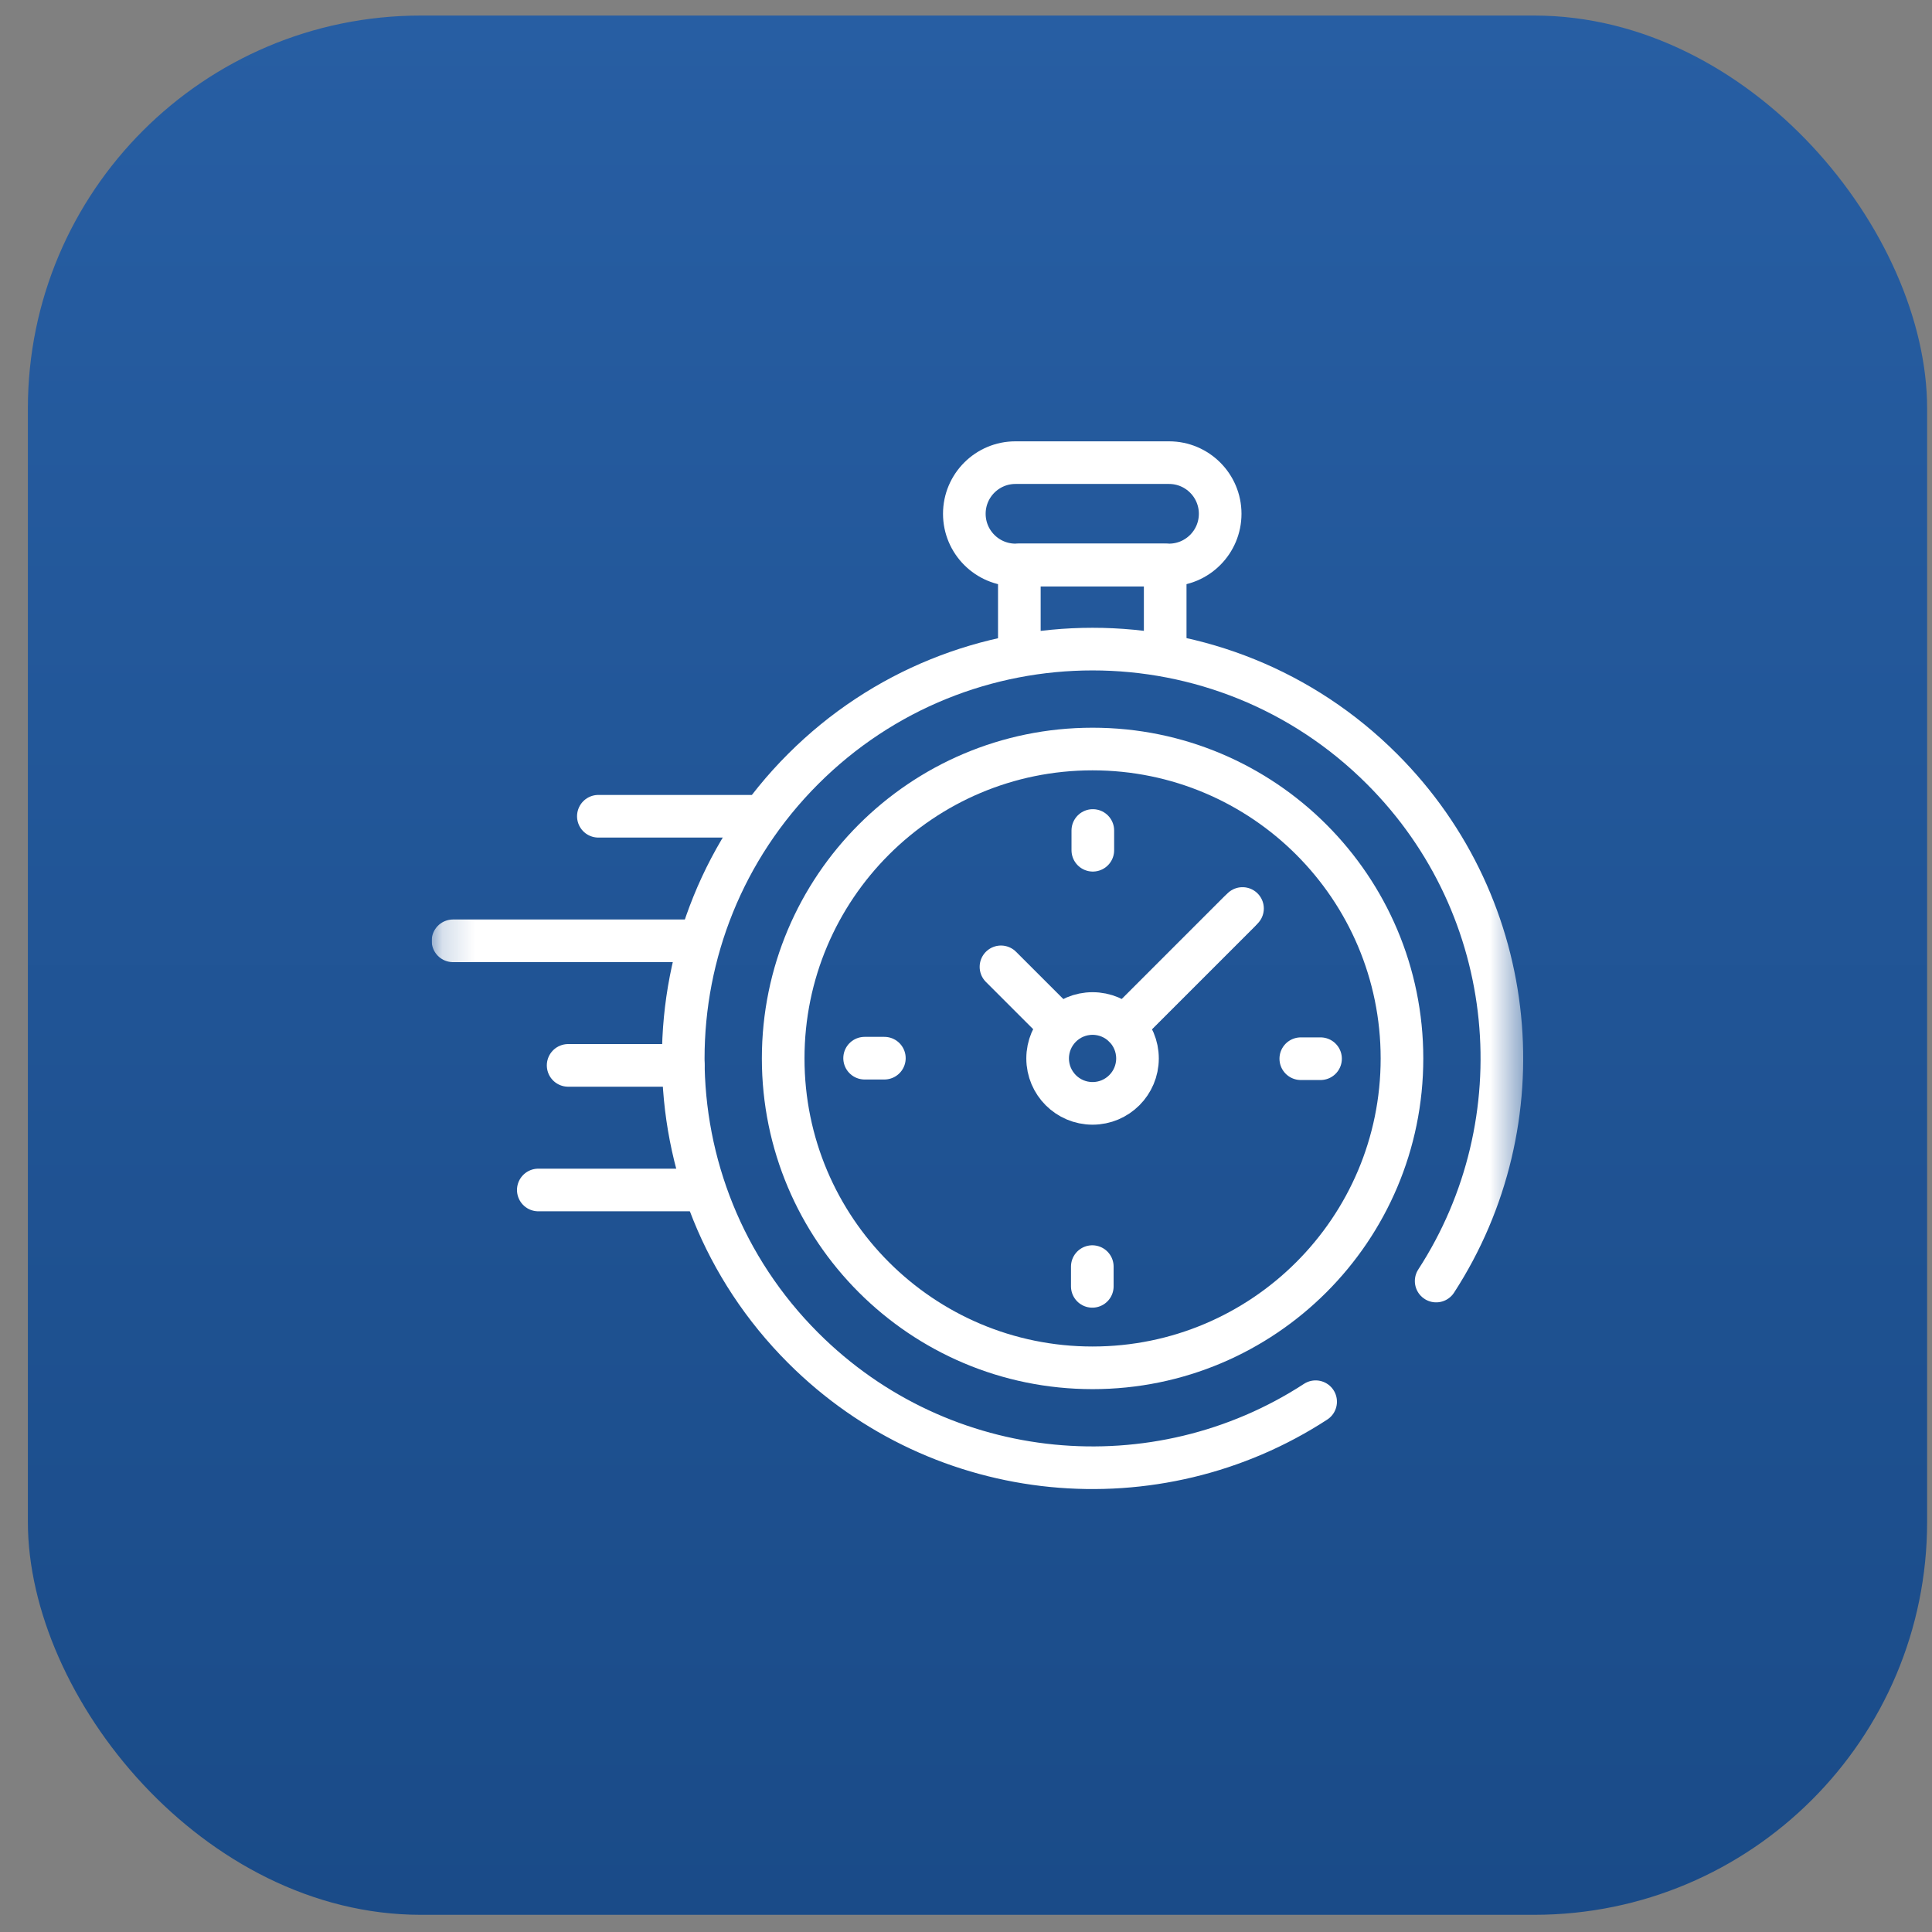 <?xml version="1.0" encoding="UTF-8"?>
<svg xmlns="http://www.w3.org/2000/svg" width="59" height="59" viewBox="0 0 59 59" fill="none">
  <rect x="0" y="0" width="59" height="59" fill="#808080" stroke="none"/>
  <rect x="0.851" y="0.475" width="58" height="58" rx="12" fill="url(#paint0_linear_3332_4648)"></rect>
  <g clip-path="url(#clip0_3332_4648)">
    <mask id="mask0_3332_4648" style="mask-type:luminance" maskUnits="userSpaceOnUse" x="13" y="12" width="34" height="35">
      <path d="M13.184 12.808H46.517V46.142H13.184V12.808Z" fill="white"></path>
    </mask>
    <g mask="url(#mask0_3332_4648)">
      <path d="M40.177 42.806C35.332 45.962 28.779 45.413 24.526 41.161C19.645 36.28 19.645 28.365 24.526 23.484C29.408 18.602 37.322 18.602 42.204 23.484C46.452 27.732 47.003 34.277 43.858 39.121" stroke="white" stroke-width="1.302" stroke-miterlimit="10" stroke-linecap="round" stroke-linejoin="round"></path>
      <path d="M33.365 41.771C28.147 41.771 23.917 37.541 23.917 32.323C23.917 27.104 28.147 22.874 33.365 22.874C38.584 22.874 42.814 27.104 42.814 32.323C42.814 37.541 38.584 41.771 33.365 41.771Z" stroke="white" stroke-width="1.302" stroke-miterlimit="10" stroke-linecap="round" stroke-linejoin="round"></path>
      <path d="M31.012 17.253H35.699C36.562 17.253 37.262 16.553 37.262 15.69C37.262 14.827 36.562 14.128 35.699 14.128H31.012C30.149 14.128 29.449 14.827 29.449 15.69C29.449 16.553 30.149 17.253 31.012 17.253Z" stroke="white" stroke-width="1.302" stroke-miterlimit="10" stroke-linecap="round" stroke-linejoin="round"></path>
      <path d="M35.583 19.823V17.253H31.129V19.823" stroke="white" stroke-width="1.302" stroke-miterlimit="10" stroke-linecap="round" stroke-linejoin="round"></path>
      <path d="M34.6 31.089L37.944 27.744" stroke="white" stroke-width="1.302" stroke-miterlimit="10" stroke-linecap="round" stroke-linejoin="round"></path>
      <path d="M31.993 32.323C31.993 33.08 32.607 33.695 33.365 33.695C34.123 33.695 34.737 33.08 34.737 32.323C34.737 31.565 34.123 30.951 33.365 30.951C32.607 30.951 31.993 31.565 31.993 32.323Z" stroke="white" stroke-width="1.302" stroke-miterlimit="10" stroke-linecap="round" stroke-linejoin="round"></path>
      <path d="M40.327 32.331H39.724" stroke="white" stroke-width="1.302" stroke-miterlimit="10" stroke-linecap="round" stroke-linejoin="round"></path>
      <path d="M26.404 32.315H27.007" stroke="white" stroke-width="1.302" stroke-miterlimit="10" stroke-linecap="round" stroke-linejoin="round"></path>
      <path d="M33.373 25.362V25.965" stroke="white" stroke-width="1.302" stroke-miterlimit="10" stroke-linecap="round" stroke-linejoin="round"></path>
      <path d="M33.357 39.283V38.68" stroke="white" stroke-width="1.302" stroke-miterlimit="10" stroke-linecap="round" stroke-linejoin="round"></path>
      <path d="M32.336 31.293L30.568 29.526" stroke="white" stroke-width="1.302" stroke-miterlimit="10" stroke-linecap="round" stroke-linejoin="round"></path>
      <path d="M34.336 31.352L37.85 27.839" stroke="white" stroke-width="1.302" stroke-miterlimit="10" stroke-linecap="round" stroke-linejoin="round"></path>
      <path d="M21.436 36.34H16.439" stroke="white" stroke-width="1.302" stroke-miterlimit="10" stroke-linecap="round" stroke-linejoin="round"></path>
      <path d="M20.865 32.535H17.35" stroke="white" stroke-width="1.302" stroke-miterlimit="10" stroke-linecap="round" stroke-linejoin="round"></path>
      <path d="M21.262 28.731H13.834" stroke="white" stroke-width="1.302" stroke-miterlimit="10" stroke-linecap="round" stroke-linejoin="round"></path>
      <path d="M22.912 24.927H18.273" stroke="white" stroke-width="1.302" stroke-miterlimit="10" stroke-linecap="round" stroke-linejoin="round"></path>
    </g>
  </g>
  <defs>
    <linearGradient id="paint0_linear_3332_4648" x1="29.851" y1="0.475" x2="29.851" y2="58.475" gradientUnits="userSpaceOnUse">
      <stop stop-color="#275EA3"></stop>
      <stop offset="1" stop-color="#1A4B88"></stop>
    </linearGradient>
    <clipPath id="clip0_3332_4648">
      <rect width="33.333" height="33.333" fill="white" transform="translate(13.184 12.808)"></rect>
    </clipPath>
  </defs>
</svg>

